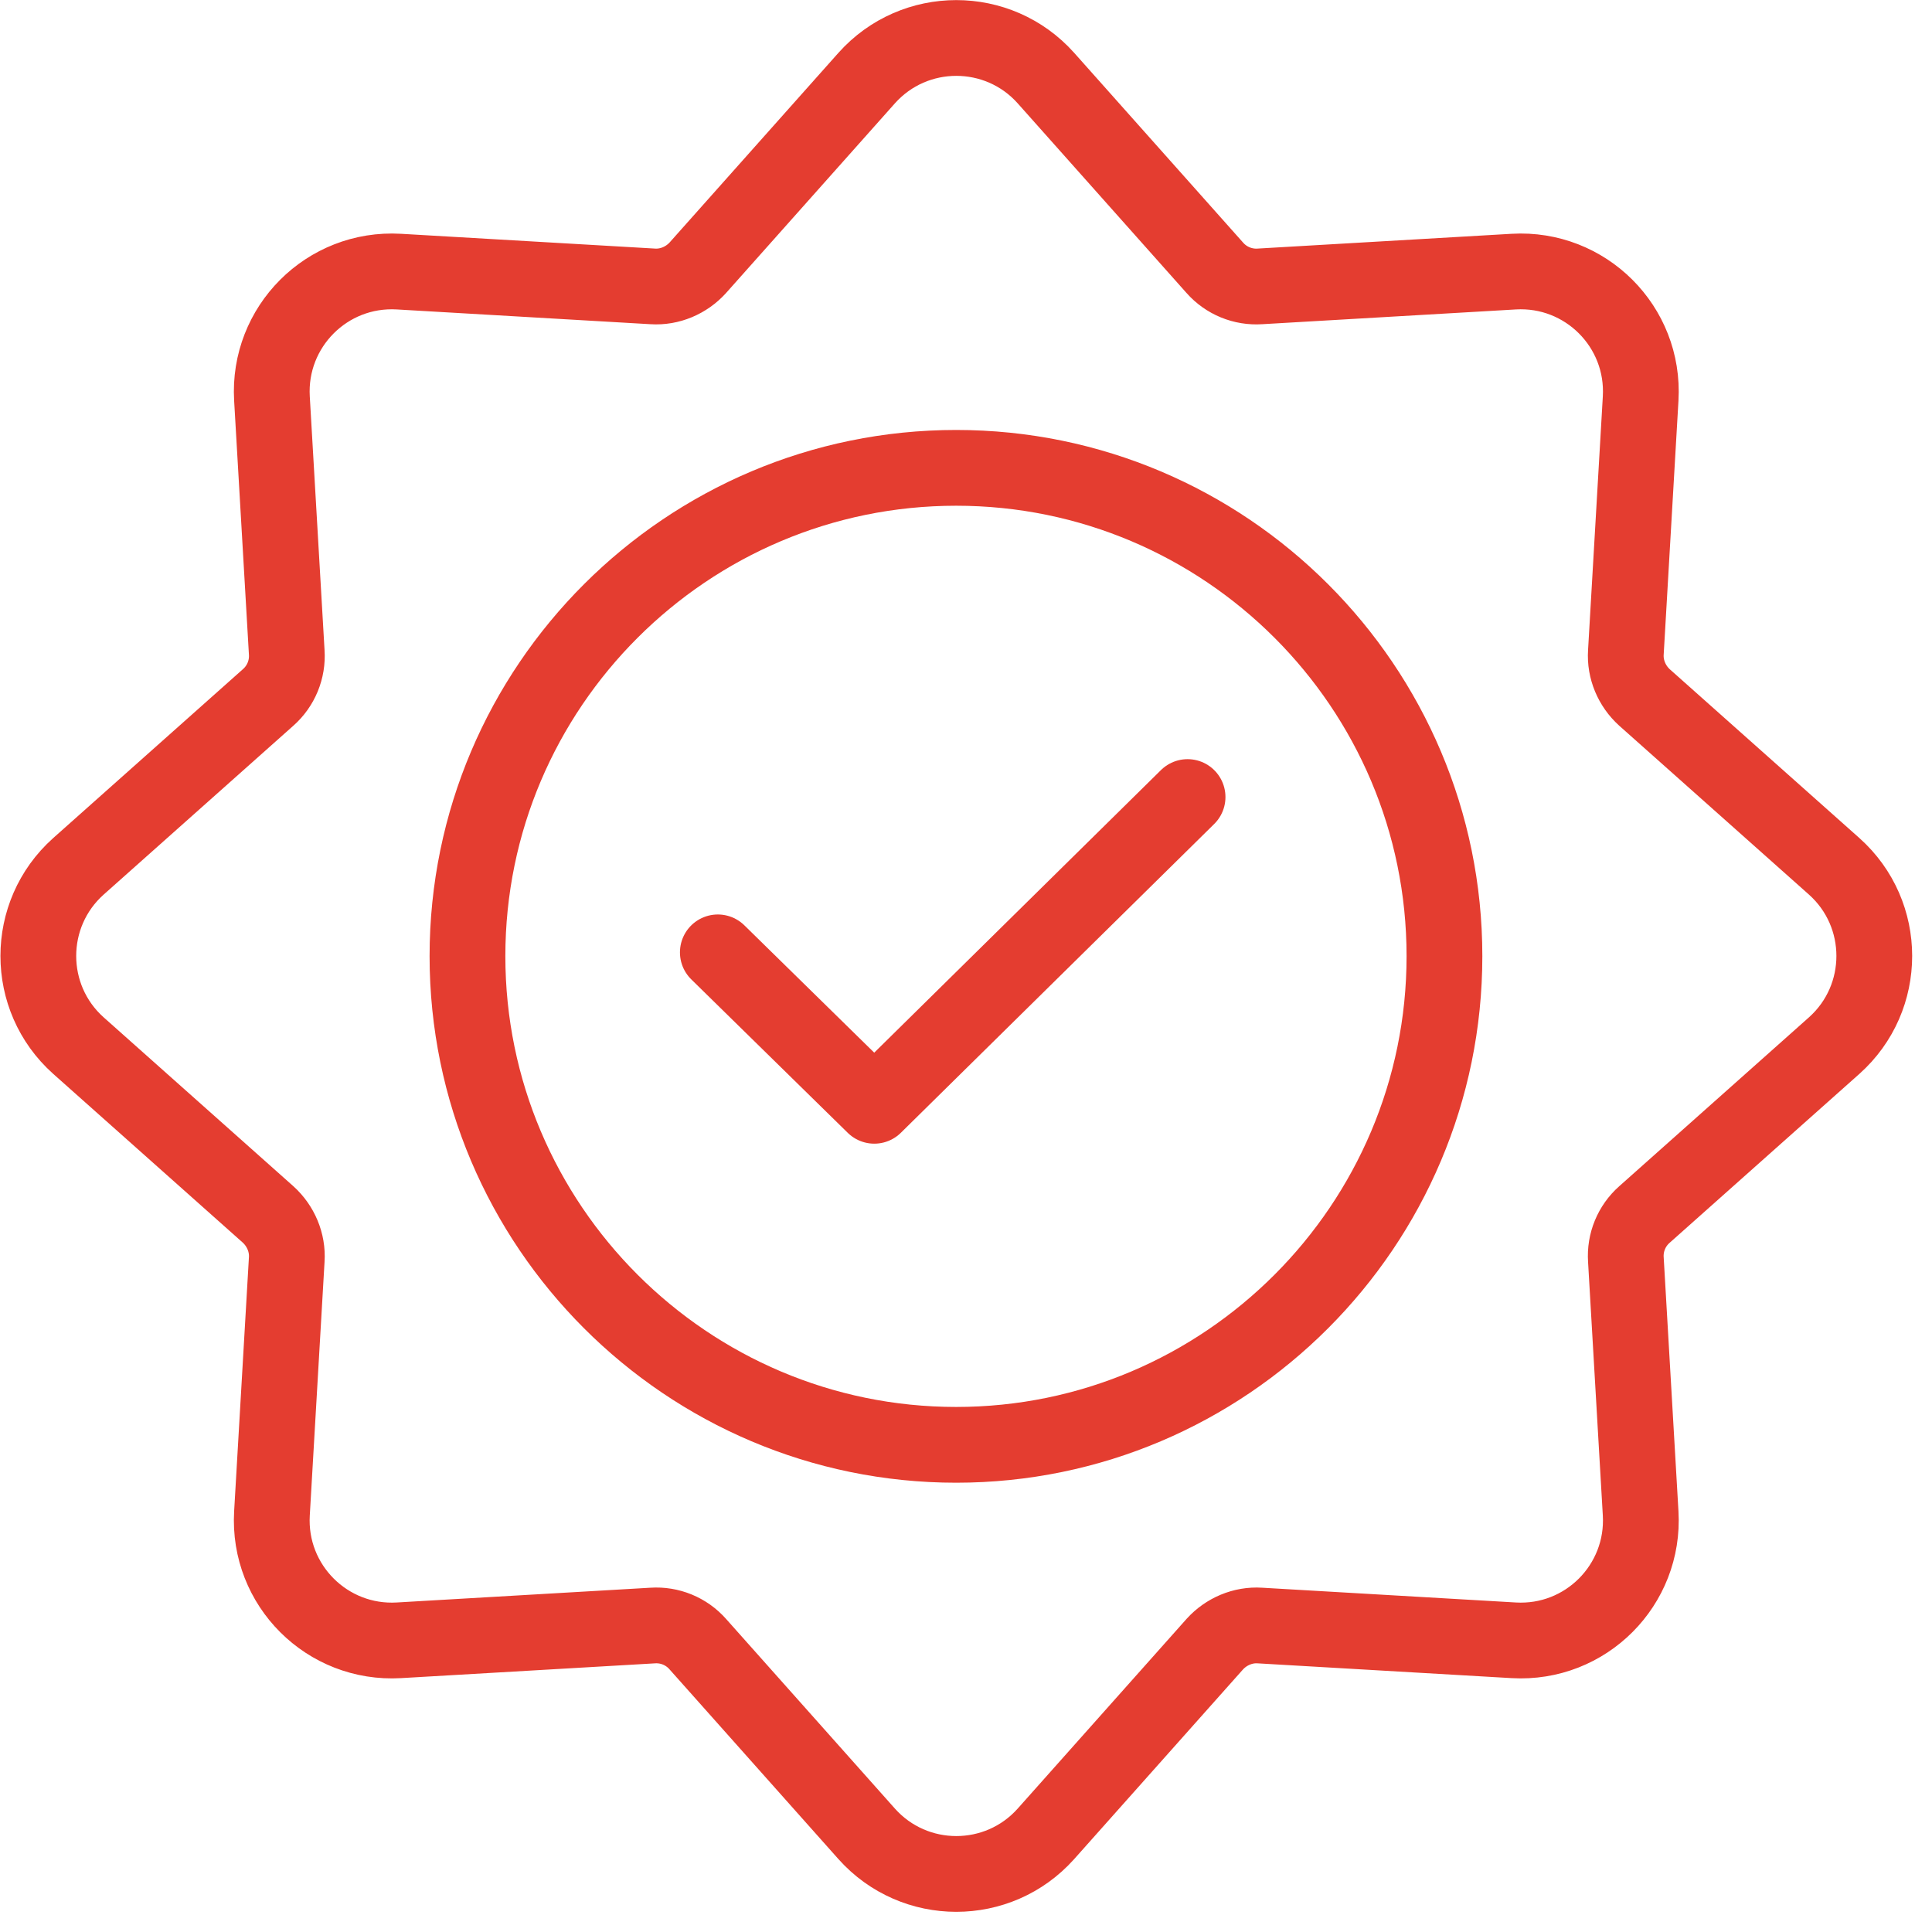 <svg width="51" height="51" viewBox="0 0 51 51" fill="none" xmlns="http://www.w3.org/2000/svg">
<g clip-path="url(#clip0_1808_24)">
<path d="M25.24 12.35C18.13 12.35 12.34 18.13 12.34 25.24C12.34 32.35 18.13 38.14 25.24 38.14C32.35 38.14 38.13 32.35 38.13 25.24C38.13 18.13 32.35 12.35 25.24 12.35Z" stroke="#E43D30" stroke-width="2" stroke-linecap="round" stroke-linejoin="round"/>
<path d="M18.949 25.14L23.079 29.19L31.349 21.04" stroke="#E43D30" stroke-width="2" stroke-linecap="round" stroke-linejoin="round"/>
<path d="M27.609 2.06L32.069 7.07C32.369 7.41 32.809 7.59 33.259 7.56L39.959 7.17C41.849 7.06 43.419 8.62 43.309 10.52L42.919 17.22C42.889 17.67 43.079 18.11 43.409 18.41L48.419 22.87C49.829 24.13 49.829 26.34 48.419 27.6L43.409 32.06C43.069 32.36 42.889 32.8 42.919 33.25L43.309 39.95C43.419 41.84 41.859 43.41 39.959 43.3L33.259 42.91C32.809 42.88 32.369 43.07 32.069 43.4L27.609 48.41C26.349 49.82 24.139 49.82 22.879 48.41L18.419 43.4C18.119 43.06 17.679 42.88 17.229 42.91L10.529 43.3C8.639 43.41 7.069 41.85 7.179 39.95L7.569 33.25C7.599 32.8 7.409 32.36 7.079 32.06L2.069 27.6C0.659 26.34 0.659 24.13 2.069 22.87L7.079 18.41C7.419 18.11 7.599 17.67 7.569 17.22L7.179 10.52C7.069 8.63 8.629 7.06 10.529 7.17L17.229 7.56C17.679 7.59 18.119 7.4 18.419 7.07L22.879 2.06C24.139 0.65 26.349 0.65 27.609 2.06Z" stroke="#E43D30" stroke-width="2" stroke-linecap="round" stroke-linejoin="round"/>
</g>
<defs>
<clipPath id="clip0_1808_24">
<rect width="50.48" height="50.48" fill="white"/>
</clipPath>
</defs>
</svg>
